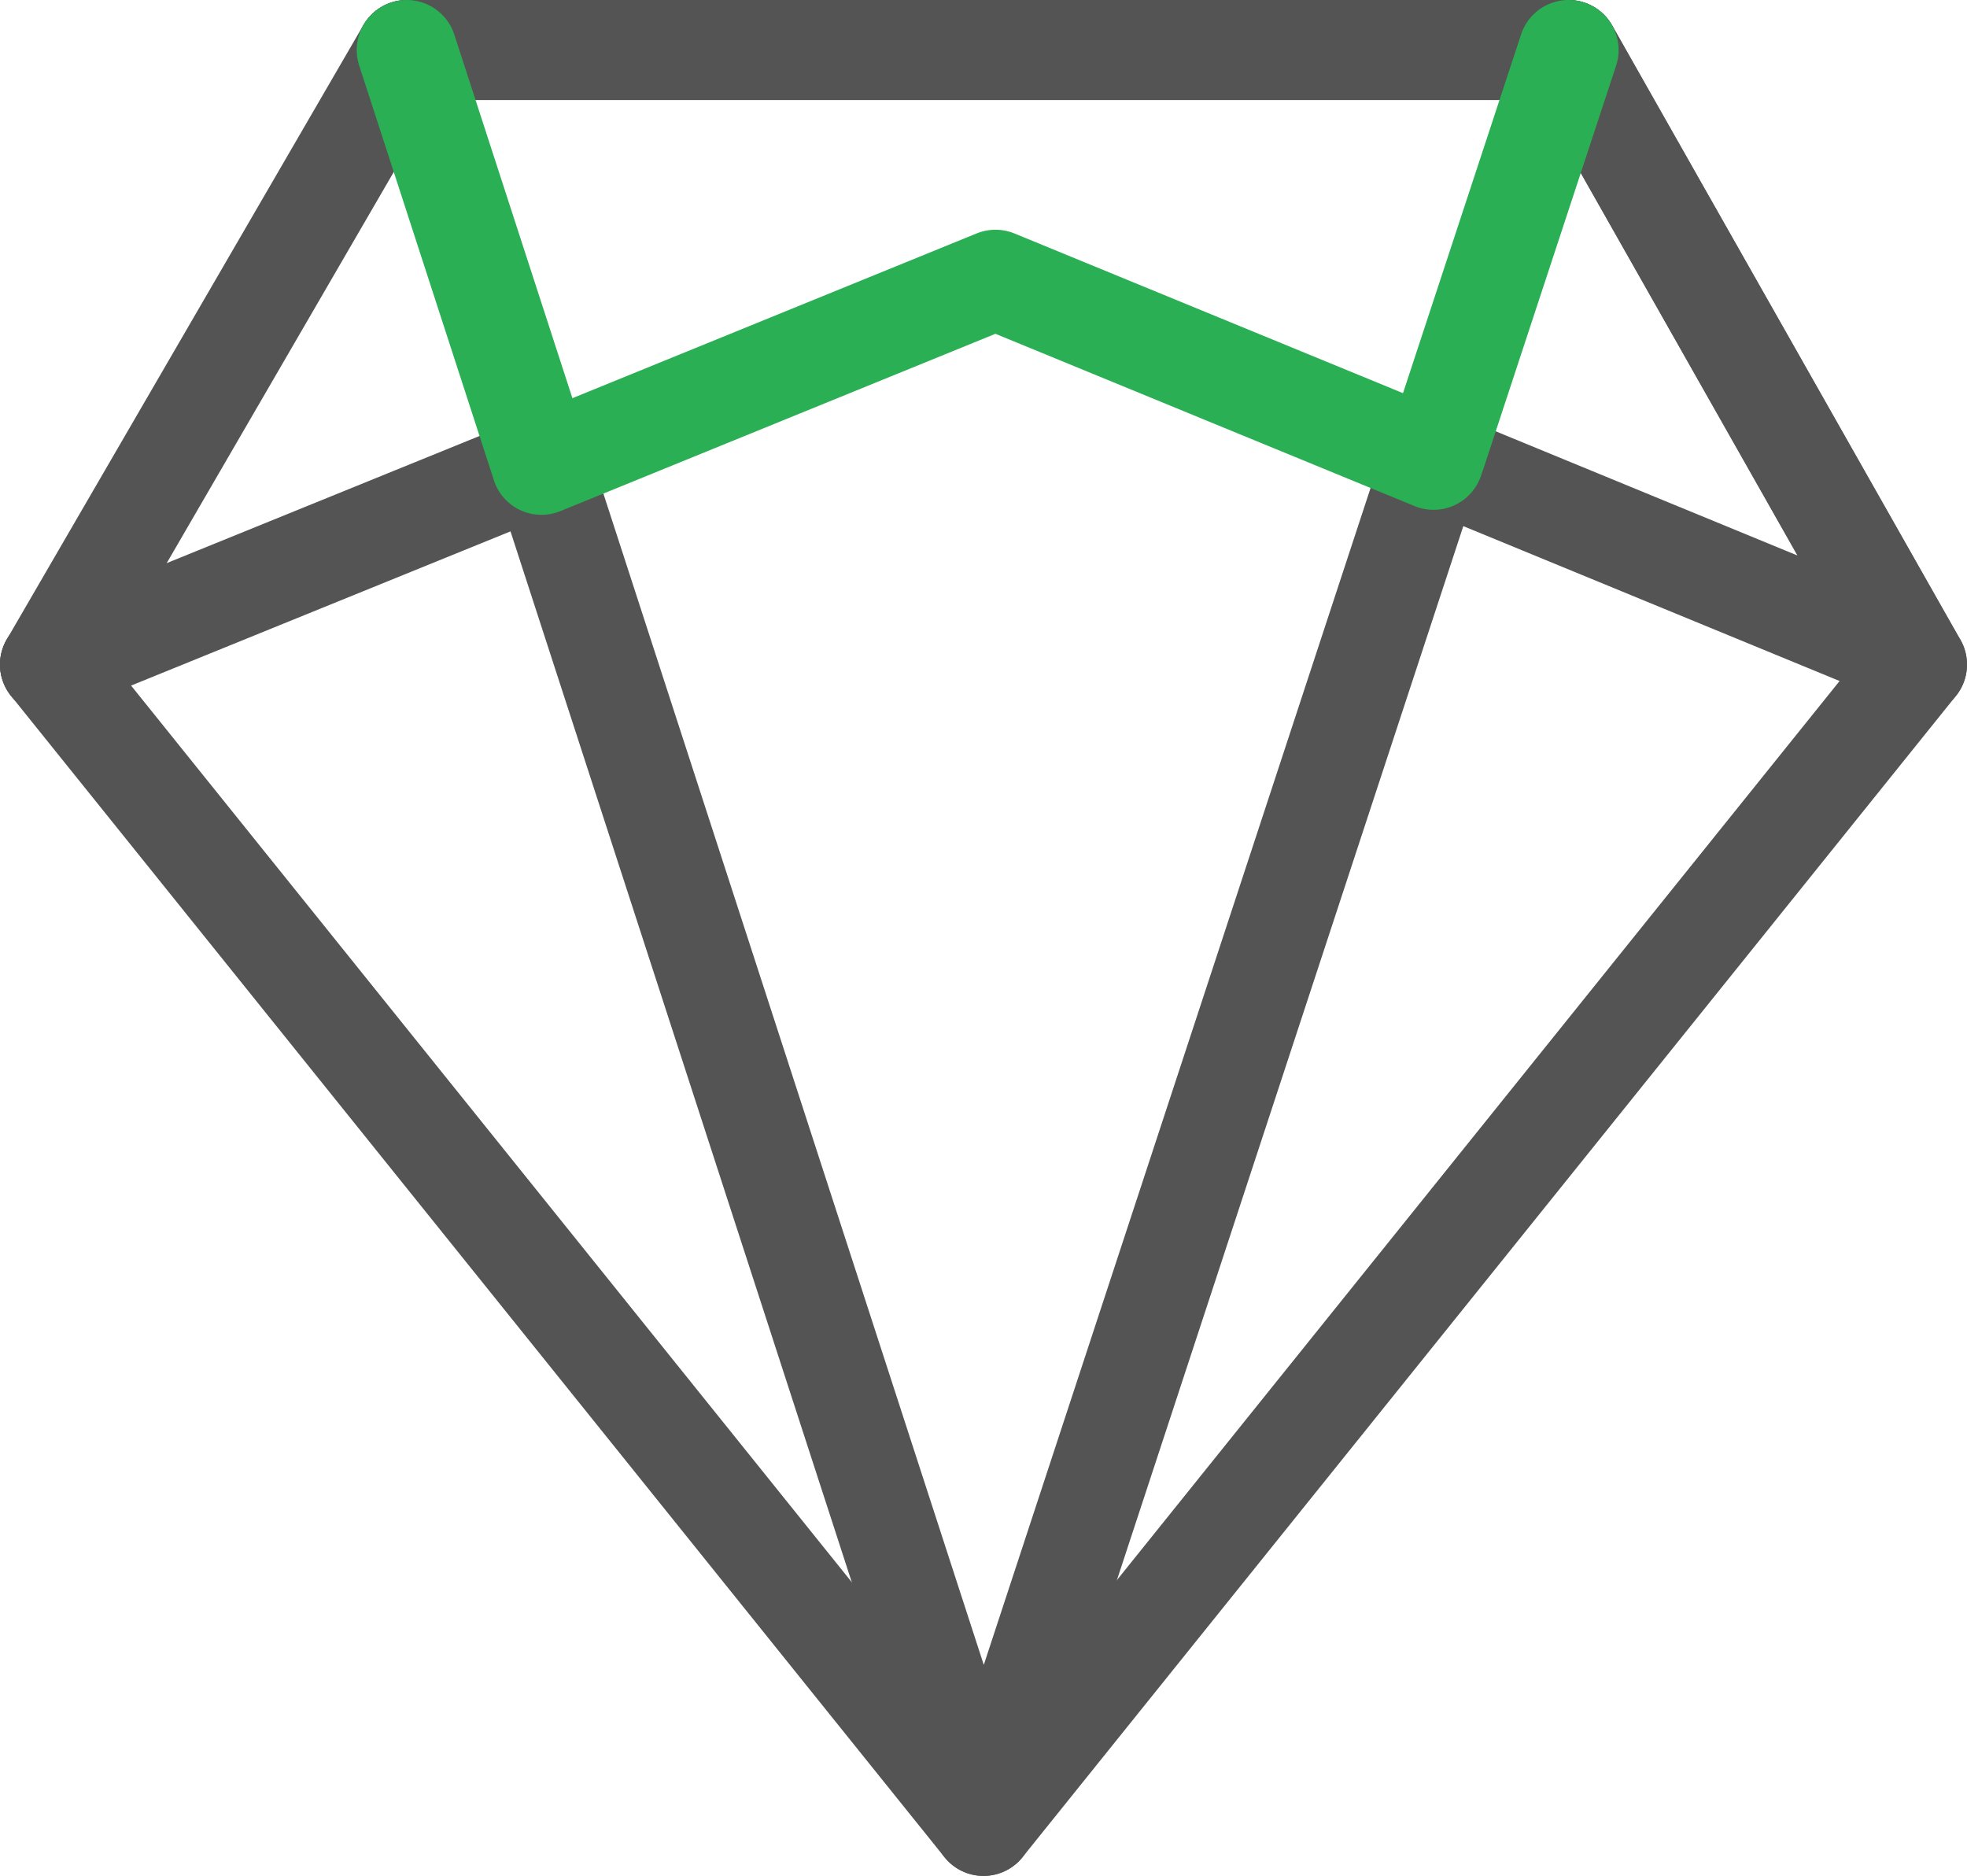 <svg id="图层_1" data-name="图层 1" xmlns="http://www.w3.org/2000/svg" viewBox="0 0 59 56.26"><defs><style>.cls-1,.cls-2{fill:none;stroke-linecap:round;stroke-linejoin:round;stroke-width:3px;}.cls-1{stroke:#545454;}.cls-2{stroke:#2aaf54;}</style></defs><title>culico03</title><line class="cls-1" x1="57.36" y1="19.7" x2="43" y2="13.79"/><line class="cls-1" x1="16.24" y1="13.94" x2="1.5" y2="19.93"/><line class="cls-1" x1="46.8" y1="1.5" x2="12.2" y2="1.5"/><polyline class="cls-1" points="1.5 19.93 29.5 54.76 57.5 19.93"/><line class="cls-1" x1="47.05" y1="1.5" x2="57.36" y2="19.7"/><polyline class="cls-1" points="16.16 13.69 29.5 54.76 42.97 13.78"/><line class="cls-1" x1="1.5" y1="19.93" x2="12.2" y2="1.5"/><line class="cls-1" x1="57.5" y1="19.93" x2="47.05" y2="1.5"/><path class="cls-2" d="M546.15,25.84" transform="translate(-530.83 -15.04)"/><polyline class="cls-2" points="43 13.79 29.86 8.39 16.24 13.94"/><path class="cls-1" d="M547.07,29" transform="translate(-530.83 -15.04)"/><line class="cls-2" x1="43.07" y1="13.59" x2="47.05" y2="1.5"/><line class="cls-2" x1="12.2" y1="1.5" x2="16.16" y2="13.69"/></svg>